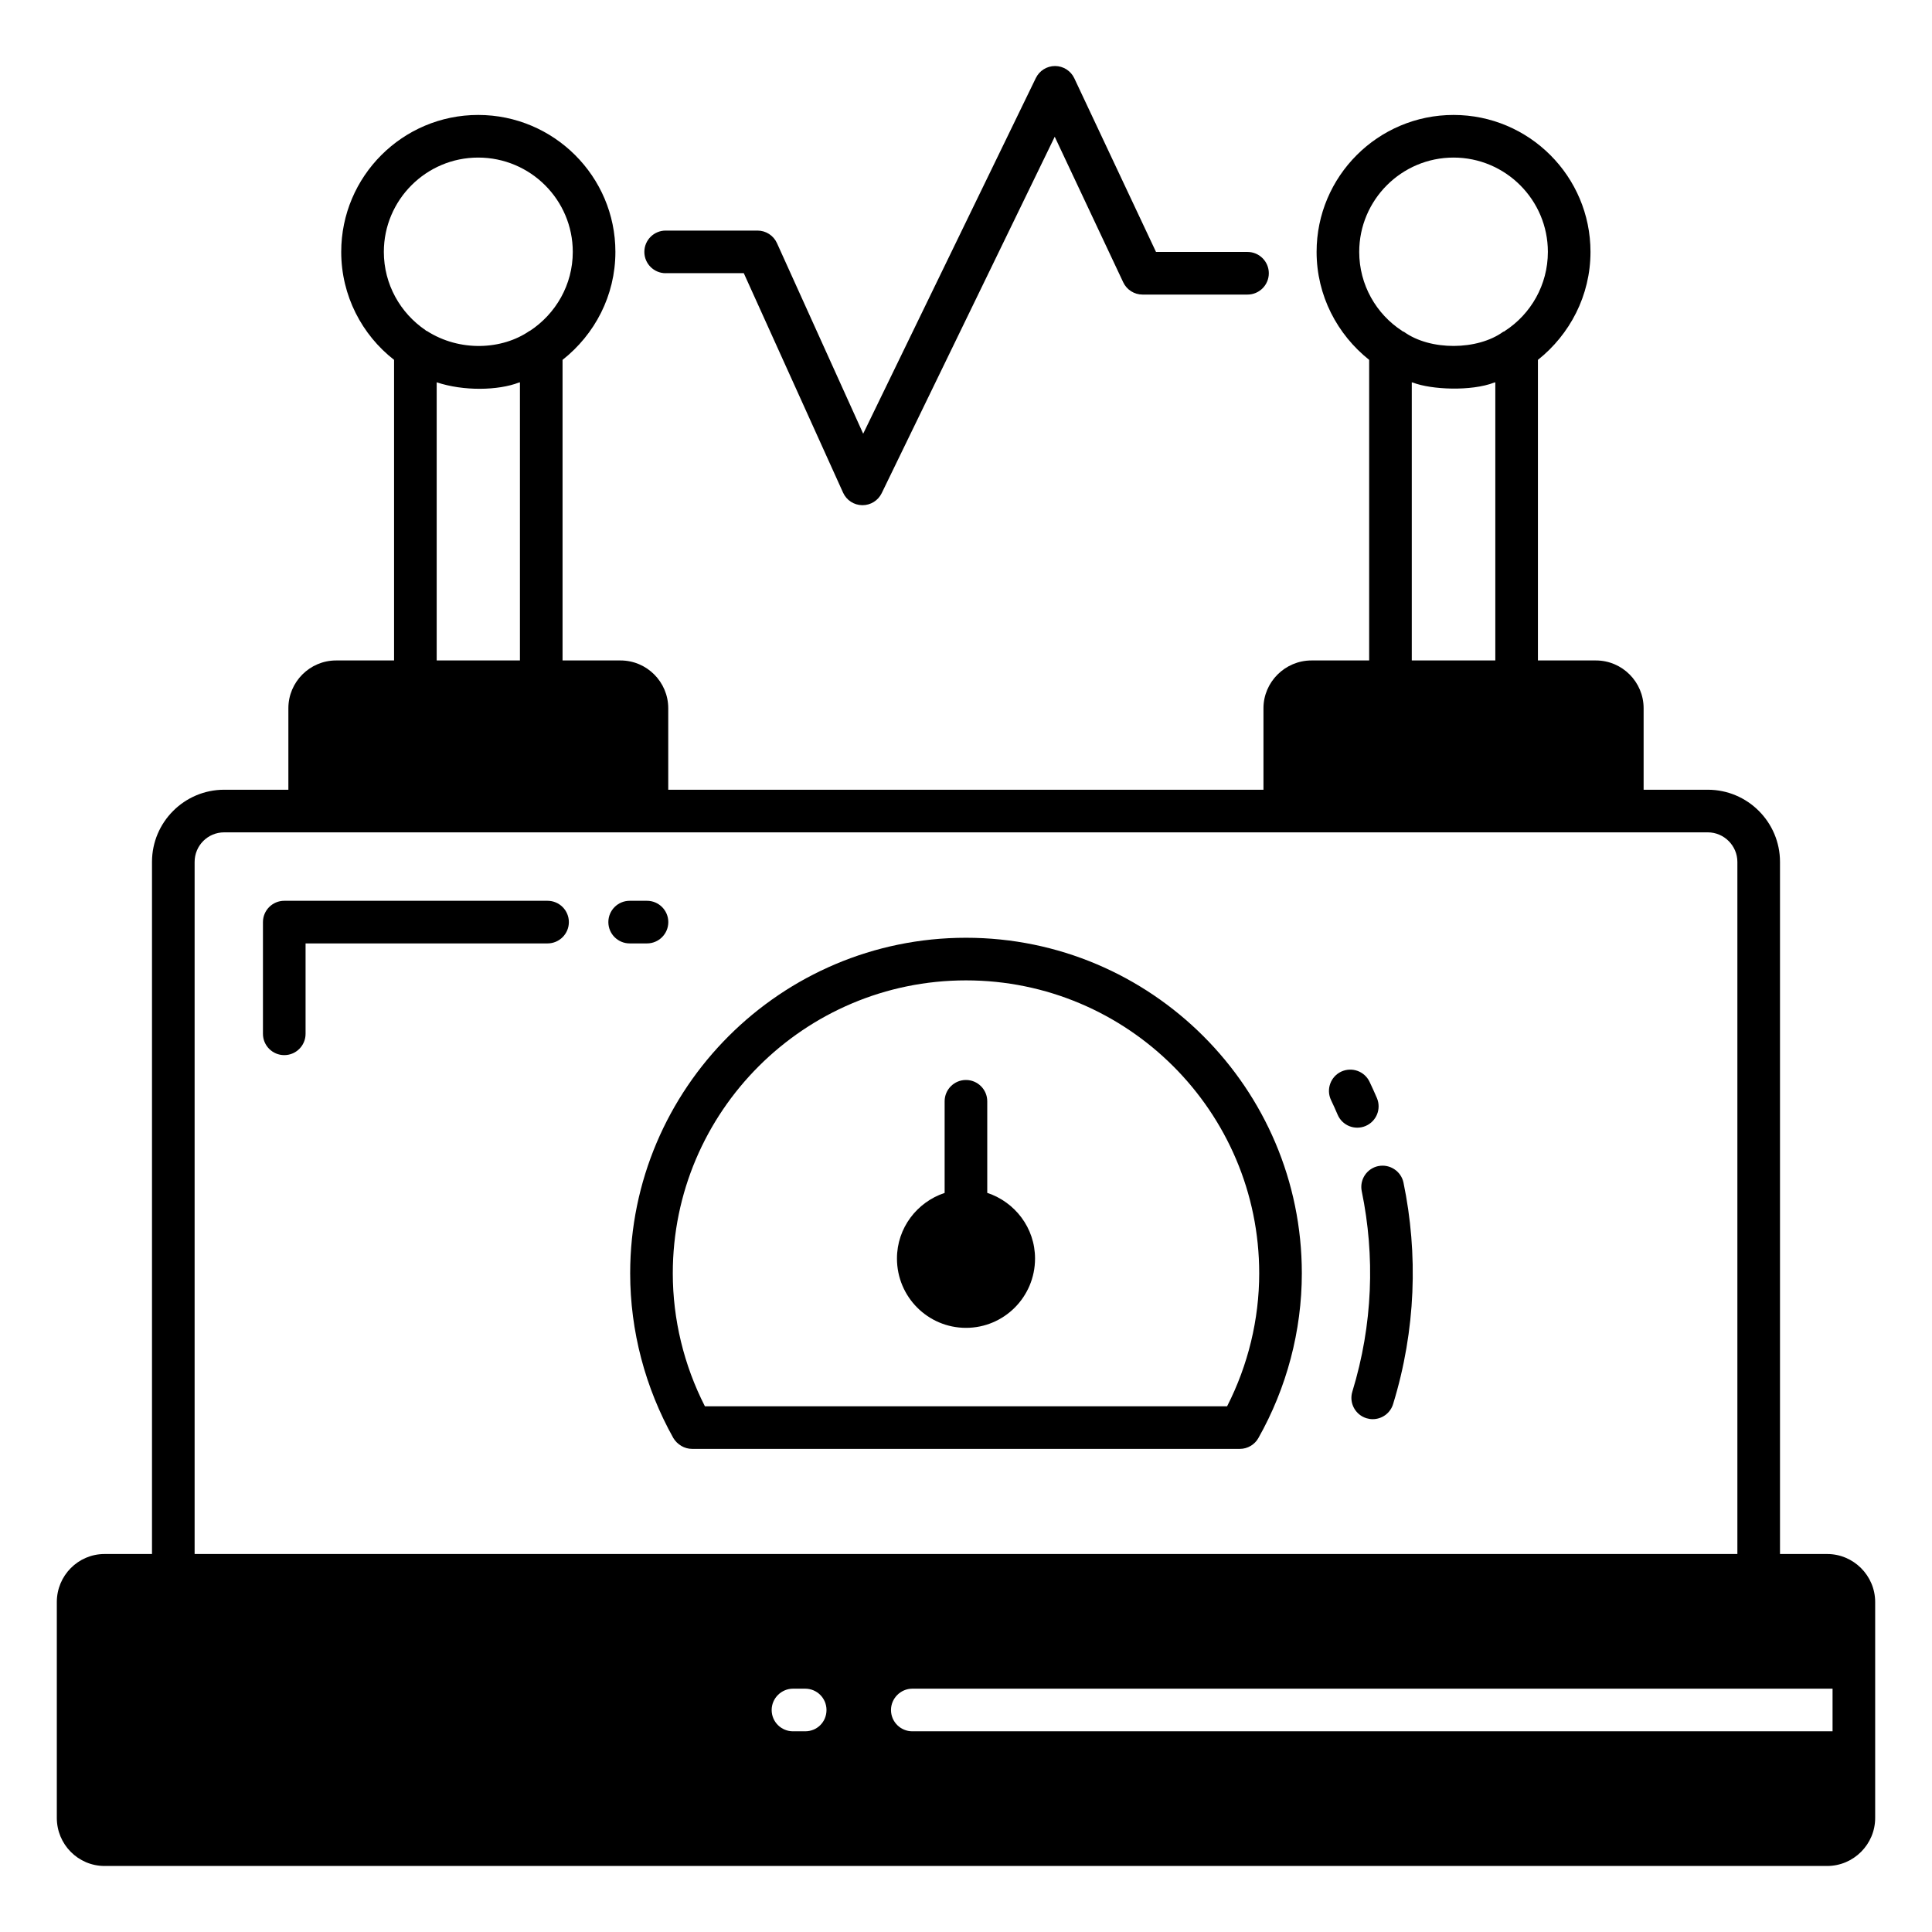 <svg id="Layer_1" enable-background="new 0 0 68 68" height="512" viewBox="0 0 68 68" width="512" xmlns="http://www.w3.org/2000/svg"><g><path d="m64.31 54.696h-1.66v-24.36c0-1.4-1.14-2.54-2.54-2.54h-2.26v-2.87c0-.92-.75-1.68-1.68-1.68h-2.04v-10.58c1.12-.89 1.85-2.26 1.85-3.8 0-2.66-2.16-4.82-4.82-4.82-2.66 0-4.82 2.16-4.82 4.82 0 1.54.73 2.91 1.85 3.8v10.58h-2.03c-.93 0-1.69.76-1.69 1.68v2.87h-20.95v-2.87c0-.92-.75-1.68-1.68-1.68h-2.04v-10.58c1.13-.89 1.86-2.26 1.86-3.8 0-2.66-2.17-4.82-4.83-4.82-2.66 0-4.82 2.16-4.82 4.82 0 1.54.73 2.92 1.86 3.8v10.58h-2.04c-.93 0-1.68.76-1.68 1.68v2.87h-2.26c-1.4 0-2.54 1.14-2.54 2.54v24.36h-1.67c-.93 0-1.68.76-1.68 1.69v7.6c0 .93.75 1.69 1.68 1.69h60.63c.93 0 1.69-.76 1.69-1.69v-7.6c0-.93-.76-1.69-1.69-1.69zm.19 6.24h-32.39c-.41 0-.75-.33-.75-.75 0-.41.34-.75.75-.75h32.39zm-35.41-.75c0 .42-.33.75-.75.75h-.43c-.41 0-.75-.33-.75-.75 0-.41.34-.75.75-.75h.43c.42 0 .75.34.75.75zm18.75-51.32c0-1.83 1.49-3.32 3.32-3.32 1.83 0 3.32 1.49 3.32 3.32 0 1.16-.6 2.19-1.51 2.78-.02.02-.04.03-.06.03-.903.657-2.569.676-3.5 0-.02 0-.04-.01-.06-.03-.91-.59-1.51-1.62-1.51-2.78zm1.85 4.59c.01 0 .02.01.04.01.65.25 2.05.312 2.86 0 .02 0 .03-.01.04-.01v9.79h-2.94zm-36.18-4.59c0-1.83 1.49-3.32 3.32-3.32 1.84 0 3.33 1.49 3.33 3.32 0 1.16-.6 2.18-1.51 2.78h-.01c-.964.668-2.459.747-3.62 0-.02 0-.03-.01-.05-.03-.88-.6-1.46-1.61-1.46-2.75zm1.86 4.59c.947.316 2.164.289 2.89.01.02 0 .03-.01.04-.01v9.79h-2.93zm-8.52 16.88c0-.57.46-1.04 1.04-1.04h37.33 11.88 3.01c.57 0 1.04.47 1.04 1.04v24.36h-54.3z"/><path d="m23.522 32.455c0-.414-.336-.75-.75-.75h-.61c-.414 0-.75.336-.75.75s.336.75.75.75h.61c.414 0 .75-.336.75-.75z"/><path d="m19.272 31.705h-9.267c-.414 0-.75.336-.75.75v3.932c0 .414.336.75.75.75s.75-.336.75-.75v-3.182h8.517c.414 0 .75-.336.75-.75s-.336-.75-.75-.75z"/><path d="m23.429 9.615h2.75l3.495 7.726c.12.265.383.437.674.44h.01c.287 0 .549-.164.675-.423l6.09-12.545 2.411 5.124c.124.263.388.431.679.431h3.695c.414 0 .75-.336.75-.75s-.336-.75-.75-.75h-3.22l-2.876-6.113c-.123-.262-.386-.429-.674-.431-.002 0-.003 0-.005 0-.287 0-.549.164-.675.423l-6.077 12.518-3.035-6.709c-.122-.268-.389-.44-.684-.44h-3.233c-.414 0-.75.336-.75.75s.336.75.75.75z"/><path d="m48.512 41.042c-.406.084-.667.48-.583.887.47 2.276.392 4.691-.331 7.051-.122.396.101.815.497.937.073.022.147.033.22.033.321 0 .618-.207.717-.53.802-2.607.885-5.292.366-7.795-.084-.405-.486-.665-.886-.582z"/><path d="m48.066 39.63c.381-.162.559-.603.396-.984-.082-.193-.17-.384-.259-.572-.179-.372-.621-.531-1-.355-.374.179-.533.626-.355 1 .081.169.159.342.233.516.161.376.596.559.984.396z"/><path d="m34 33.006c-6.52 0-11.82 5.3-11.82 11.81 0 2.03.53 4.03 1.52 5.8.14.23.39.38.66.38h19.28c.27 0 .52-.15.65-.38 1-1.77 1.53-3.78 1.53-5.8 0-6.51-5.3-11.81-11.82-11.81zm9.19 16.49h-18.38c-.74-1.45-1.13-3.06-1.13-4.68 0-5.69 4.63-10.31 10.32-10.31s10.32 4.62 10.32 10.31c-0 1.62-.39 3.23-1.13 4.68z"/><path d="m34.75 41.986c-.001-0-.001-0-.002-0v-3.224c0-.414-.336-.75-.75-.75s-.75.336-.75.75v3.225c-.969.321-1.678 1.23-1.678 2.309 0 1.35 1.09 2.44 2.43 2.44 1.34 0 2.43-1.09 2.43-2.44 0-1.08-.71-1.99-1.68-2.31z"/></g></svg>